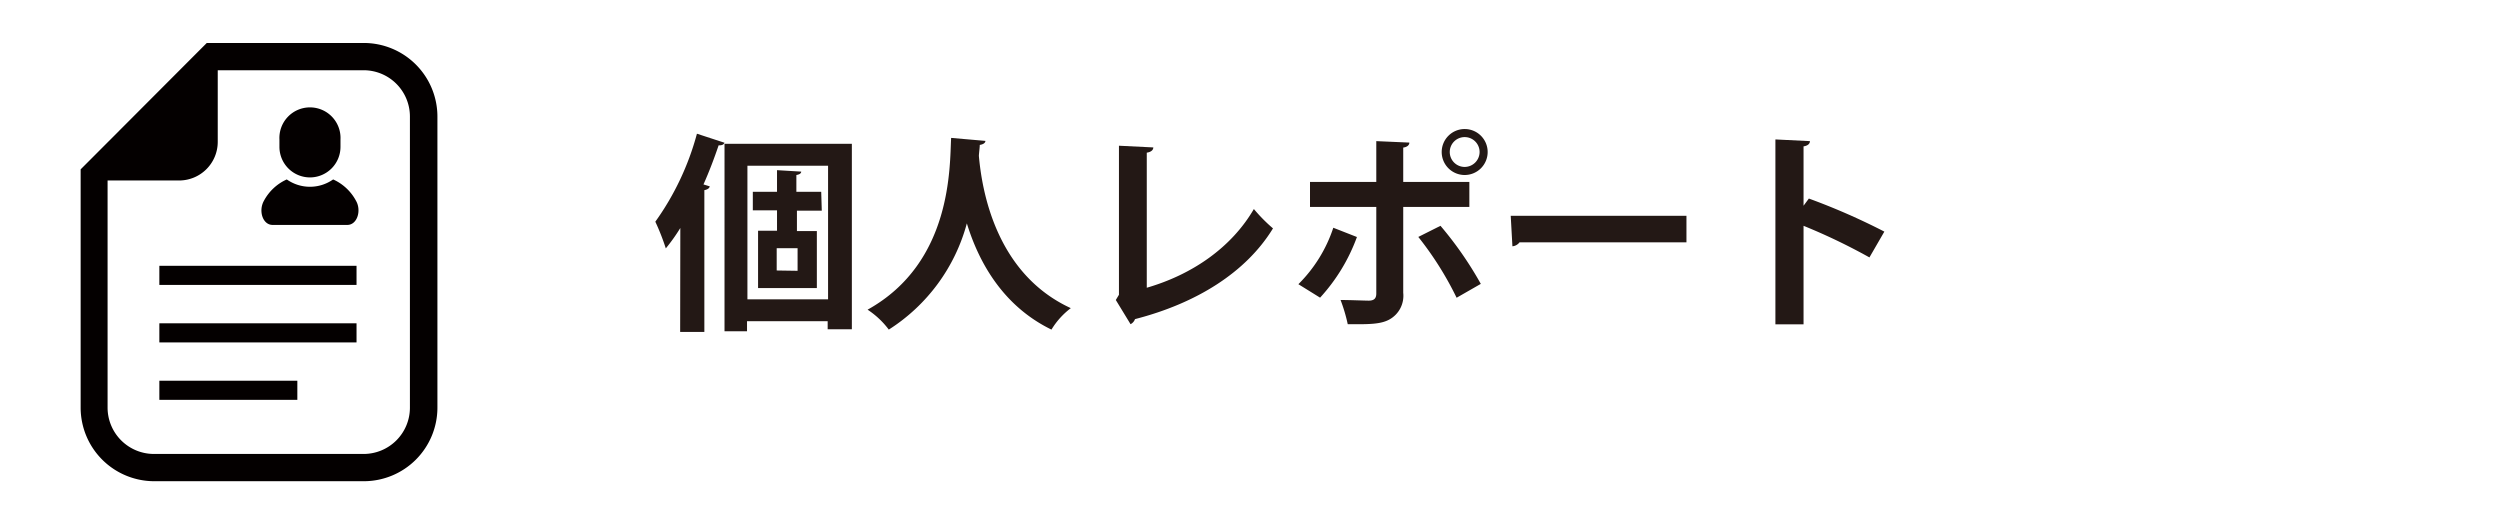 <svg xmlns="http://www.w3.org/2000/svg" viewBox="0 0 310 65"><defs><style>.cls-1{fill:#231815;}.cls-2{fill:#040000;}.cls-3{fill:none;}</style></defs><g id="レイヤー_2" data-name="レイヤー 2"><g id="内容"><path class="cls-1" d="M84.36,28.27a22.7,22.7,0,0,1-1.8,2.53,28.33,28.33,0,0,0-1.3-3.31,33.68,33.68,0,0,0,5.16-10.91l3.42,1.12c-.1.24-.34.34-.73.32-.55,1.62-1.17,3.26-1.88,4.85l.78.24c-.05.23-.26.39-.67.47V41.16h-3Zm5.48-10.44h15.79v23h-3v-1h-10v1.25H89.84Zm2.84,19.29h10V20.55h-10Zm9.22-11H98.82v2.53h2.47v7.07H94V28.61h2.35V26.08h-3v-2.3h3V21.1l3,.18c0,.21-.21.36-.6.42v2.08h3.08Zm-3,7.46V30.78H96.31v2.76Z"/><path class="cls-1" d="M122.19,17.47c0,.26-.29.44-.7.5,0,.36-.08.83-.11,1.35.37,4.23,2.06,14.59,11.4,18.89a9.55,9.55,0,0,0-2.4,2.66c-6-2.92-9-8.32-10.49-13.17a22.56,22.56,0,0,1-9.68,13.17,10.51,10.51,0,0,0-2.63-2.47c10.54-5.85,10.17-17.83,10.36-21.3Z"/><path class="cls-1" d="M142.2,35.68c5.66-1.64,10.51-5,13.28-9.76a20,20,0,0,0,2.37,2.4c-3.34,5.46-9.49,9.29-17.11,11.25a1.13,1.13,0,0,1-.55.63l-1.83-3,.39-.65V18.07l4.26.21c0,.31-.26.57-.81.65Z"/><path class="cls-1" d="M168.26,29.39a22.56,22.56,0,0,1-4.57,7.52L161,35.24a17.66,17.66,0,0,0,4.33-7ZM174,25.66V36.31a3.36,3.36,0,0,1-1.72,3.31c-1.09.6-2.56.6-5.16.58a20.31,20.31,0,0,0-.89-3c1.15,0,3,.08,3.49.08.71,0,.94-.32.94-.89V25.66h-8.22v-3.1h8.22V17.5l4.1.18c0,.31-.26.55-.76.62v4.26h8.2v3.1ZM178.62,28a44.81,44.81,0,0,1,5,7.2l-3,1.72a40.4,40.4,0,0,0-4.75-7.54Zm3-12a2.85,2.85,0,1,1-2.85,2.85A2.85,2.85,0,0,1,181.62,16Zm1.85,2.85a1.85,1.85,0,1,0-1.85,1.85A1.86,1.86,0,0,0,183.47,18.83Z"/><path class="cls-1" d="M187.33,26.76h21.79v3.29h-20.7a1.23,1.23,0,0,1-.88.49Z"/><path class="cls-1" d="M231.81,31.92A73.79,73.79,0,0,0,223.64,28V40.22h-3.49V17.29l4.28.21c0,.31-.24.57-.79.65v7.36l.66-.89a81.44,81.44,0,0,1,9.36,4.1Z"/><path class="cls-2" d="M45.09,5.33H25.64l-1,1L11,20l-1,1V50.55a9.13,9.13,0,0,0,9.12,9.12h26a9.13,9.13,0,0,0,9.12-9.12V14.45A9.13,9.13,0,0,0,45.09,5.33Zm5.74,45.22a5.74,5.74,0,0,1-5.74,5.74h-26a5.75,5.75,0,0,1-5.75-5.74V22.38h8.89A4.79,4.79,0,0,0,27,17.59V8.71H45.09a5.74,5.74,0,0,1,5.74,5.74Z"/><path class="cls-2" d="M41.31,22.25a5,5,0,0,1-5.75,0,6,6,0,0,0-2.83,2.64c-.71,1.26-.15,3,1.07,3h9.27c1.22,0,1.78-1.78,1.07-3A6,6,0,0,0,41.31,22.25Z"/><path class="cls-2" d="M38.43,22a3.79,3.79,0,0,0,3.79-3.79v-.91a3.79,3.79,0,1,0-7.57,0v.91A3.79,3.79,0,0,0,38.43,22Z"/><rect class="cls-2" x="19.76" y="32.96" width="24.45" height="2.37"/><rect class="cls-2" x="19.76" y="40.09" width="24.45" height="2.37"/><rect class="cls-2" x="19.76" y="47.21" width="17.11" height="2.37"/><rect class="cls-3" width="310" height="65"/></g></g></svg>